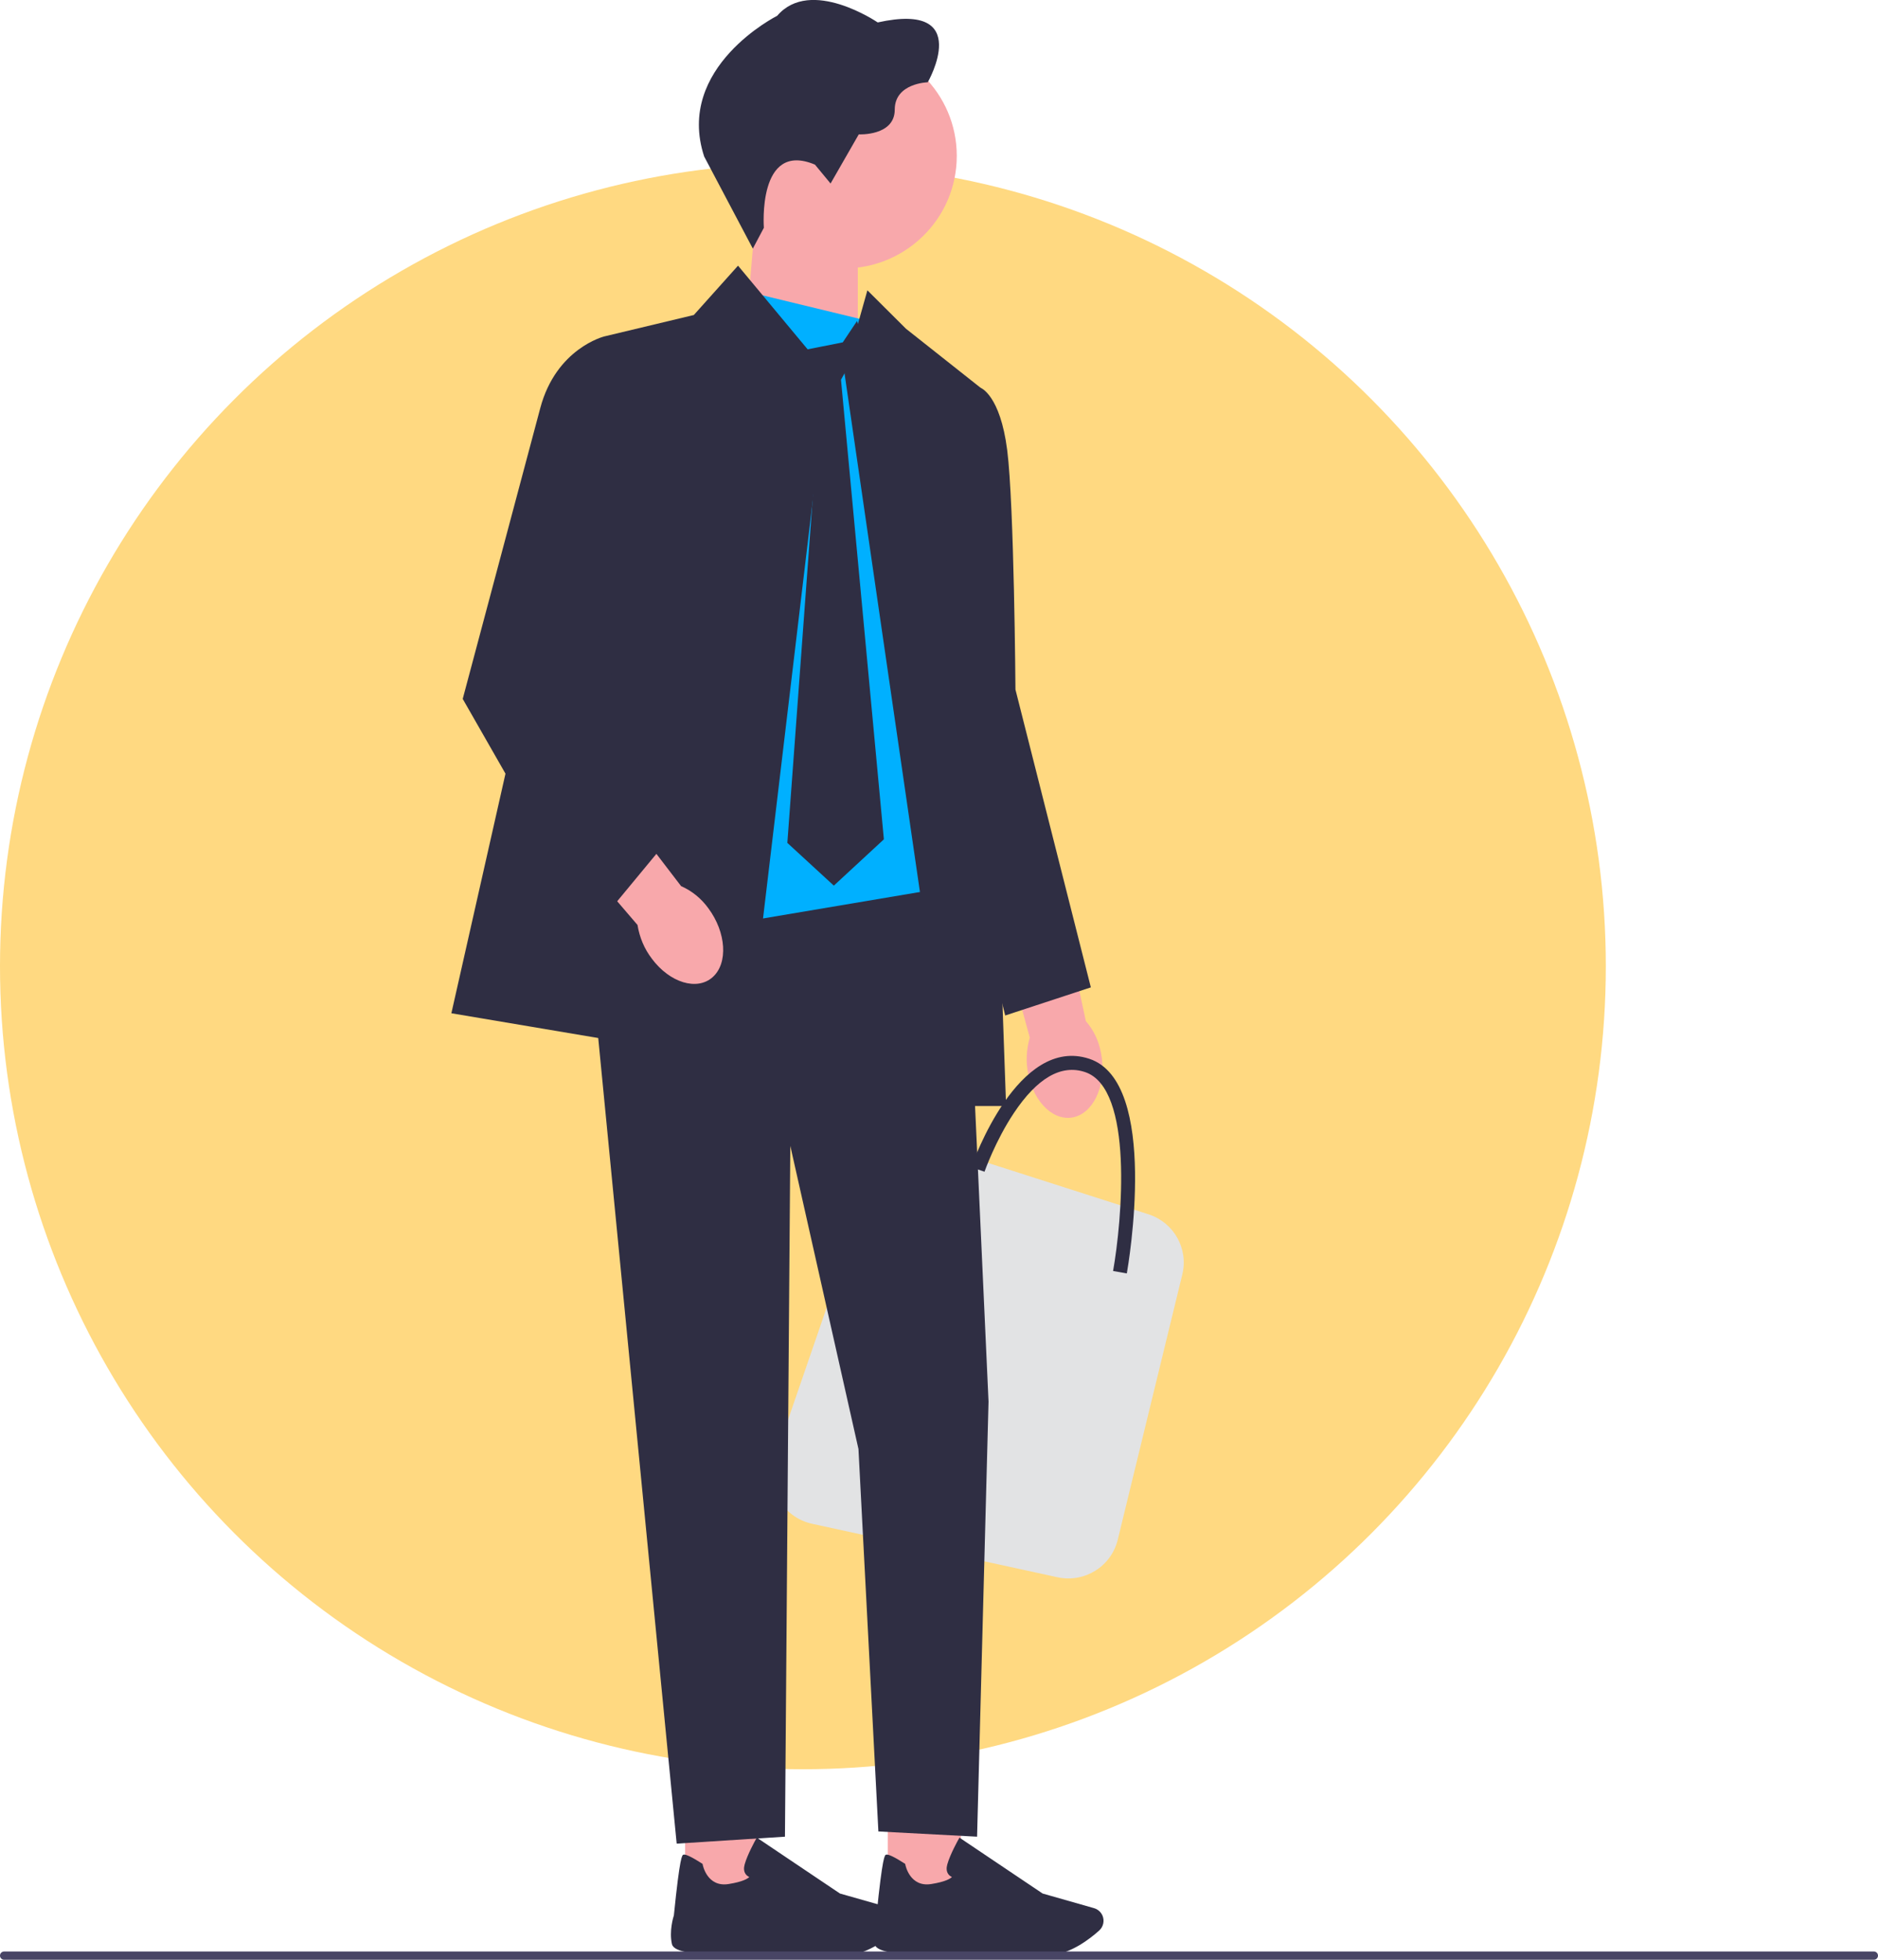<svg width="69" height="72" viewBox="0 0 69 72" fill="none" xmlns="http://www.w3.org/2000/svg">
<g id="Group 221">
<circle id="Ellipse 7" cx="29.5" cy="35.5" r="29.5" fill="#FFD981"/>
<g id="marketer" clip-path="url(#clip0_235_252)">
<path id="uuid-fb6bba6d-324d-4625-a98c-3d990729dcd8-114-164-175" d="M37.778 39.46C37.995 40.544 38.768 41.247 39.506 41.03C40.244 40.813 40.667 39.757 40.45 38.673C40.369 38.238 40.179 37.839 39.895 37.514L38.916 32.937L36.627 33.689L37.835 38.121C37.706 38.569 37.687 39.029 37.78 39.46H37.778Z" fill="#F8A8AB"/>
<path id="Vector" d="M32.617 69.55H35.305V65.752H32.617V69.55Z" fill="#F8A8AB"/>
<path id="Vector_2" d="M35.007 71.725C34.547 71.766 32.248 71.948 32.132 71.422C32.027 70.94 32.182 70.437 32.204 70.368C32.425 68.177 32.507 68.152 32.557 68.138C32.635 68.115 32.864 68.224 33.235 68.462L33.258 68.477L33.263 68.504C33.269 68.538 33.434 69.342 34.213 69.218C34.746 69.134 34.92 69.016 34.975 68.959C34.93 68.939 34.873 68.903 34.834 68.841C34.776 68.752 34.766 68.637 34.804 68.499C34.904 68.134 35.205 67.596 35.217 67.575L35.252 67.513L38.307 69.566L40.193 70.103C40.336 70.144 40.45 70.245 40.508 70.38C40.587 70.57 40.538 70.789 40.384 70.927C40.042 71.234 39.361 71.76 38.647 71.825C38.457 71.843 38.205 71.849 37.923 71.849C36.743 71.849 35.021 71.728 35.008 71.725H35.007Z" fill="#2F2E43"/>
<path id="Vector_3" d="M25.172 69.55H27.86V65.752H25.172V69.55Z" fill="#F8A8AB"/>
<path id="Vector_4" d="M27.562 71.725C27.102 71.766 24.803 71.948 24.687 71.422C24.582 70.94 24.737 70.437 24.759 70.368C24.98 68.177 25.062 68.152 25.112 68.138C25.19 68.115 25.419 68.224 25.79 68.462L25.813 68.477L25.818 68.504C25.824 68.538 25.988 69.342 26.767 69.218C27.301 69.134 27.475 69.016 27.53 68.959C27.485 68.939 27.428 68.903 27.389 68.841C27.331 68.752 27.321 68.637 27.359 68.499C27.459 68.134 27.759 67.596 27.772 67.575L27.807 67.513L30.861 69.566L32.748 70.103C32.891 70.144 33.005 70.245 33.062 70.38C33.142 70.57 33.093 70.789 32.939 70.927C32.597 71.234 31.916 71.76 31.202 71.825C31.012 71.843 30.76 71.849 30.478 71.849C29.298 71.849 27.576 71.728 27.563 71.725H27.562Z" fill="#2F2E43"/>
<path id="Vector_5" d="M27.35 12.819L31.517 14.182V8.208H27.737L27.35 12.819Z" fill="#F8A8AB"/>
<path id="Vector_6" d="M31.001 9.862C33.294 9.862 35.153 8.011 35.153 5.727C35.153 3.443 33.294 1.592 31.001 1.592C28.708 1.592 26.85 3.443 26.85 5.727C26.85 8.011 28.708 9.862 31.001 9.862Z" fill="#F8A8AB"/>
<path id="Vector_7" d="M29.944 6.05L30.516 6.742L31.552 4.937C31.552 4.937 32.874 5.004 32.874 4.028C32.874 3.051 34.087 3.023 34.087 3.023C34.087 3.023 35.803 0.038 32.248 0.824C32.248 0.824 29.782 -0.858 28.555 0.58C28.555 0.58 24.795 2.466 25.872 5.75L27.66 9.134L28.065 8.369C28.065 8.369 27.82 5.153 29.945 6.049L29.944 6.05Z" fill="#2F2E43"/>
<path id="Vector_8" d="M0 71.848C0 71.932 0.068 72 0.153 72H68.847C68.932 72 69 71.932 69 71.848C69 71.763 68.932 71.696 68.847 71.696H0.153C0.068 71.696 0 71.763 0 71.848Z" fill="#484565"/>
<path id="Vector_9" d="M42.198 44.613L34.352 42.101C33.385 41.792 32.345 42.31 32.015 43.268L28.471 53.563C28.109 54.614 28.748 55.744 29.837 55.982L38.854 57.947C39.845 58.163 40.828 57.55 41.067 56.569L43.44 46.821C43.67 45.875 43.128 44.911 42.198 44.613Z" fill="#E2E3E4"/>
<path id="Vector_10" d="M41.402 46.785L40.896 46.695C41.22 44.865 41.666 39.984 39.863 39.386C38.989 39.096 38.109 39.603 37.248 40.896C36.571 41.912 36.176 43.037 36.172 43.048L35.687 42.881C35.756 42.683 37.406 38.031 40.025 38.9C42.613 39.759 41.452 46.497 41.401 46.783L41.402 46.785Z" fill="#2F2E43"/>
<path id="Vector_11" d="M35.453 32.492H21.43L24.862 67.733L28.84 67.478L29.037 42.099L31.541 53.236L32.273 67.286L35.899 67.478L36.32 51.495L35.453 32.492Z" fill="#2F2E43"/>
<path id="Vector_12" d="M27.123 10.634L31.872 11.784L35.931 29.257L35.453 32.492L23.563 34.497L21.43 32.492L27.123 10.634Z" fill="#00B0FF"/>
<path id="Vector_13" d="M27.116 9.76L25.492 11.573L22.199 12.361L16.584 37.226L27.403 39.051L30.416 13.727L27.116 9.76Z" fill="#2F2E43"/>
<path id="Vector_14" d="M31.869 10.666L31.022 13.672L34.943 40.634H36.965L36.032 14.25L33.286 12.077L31.869 10.666Z" fill="#2F2E43"/>
<path id="Vector_15" d="M34.404 13.917L36.032 14.25C36.032 14.25 36.746 14.511 37.005 16.531C37.263 18.55 37.309 25.333 37.309 25.333L40.079 36.275L36.933 37.308L35.452 31.42L34.402 13.915L34.404 13.917Z" fill="#2F2E43"/>
<path id="Vector_16" d="M31.687 12.513L30.899 13.952L32.475 30.836L30.636 32.537L28.928 30.967L30.176 14.018L28.356 12.513L28.993 12.054L29.65 12.839L30.964 12.578L31.489 11.792L31.687 12.513Z" fill="#2F2E43"/>
<path id="uuid-4155b336-10d9-4b14-826d-07551e167be9-115-165-176" d="M23.947 35.218C24.608 36.106 25.609 36.411 26.182 35.901C26.756 35.392 26.686 34.258 26.025 33.368C25.765 33.009 25.423 32.73 25.025 32.556L22.176 28.835L20.428 30.489L23.422 33.981C23.498 34.443 23.677 34.866 23.947 35.216V35.218Z" fill="#F8A8AB"/>
<path id="Vector_17" d="M23.5 12.769L22.199 12.361C22.199 12.361 20.435 12.797 19.851 14.99L17.001 25.677L21.835 34.129L24.419 31.004L21.986 23.245L23.501 12.769H23.5Z" fill="#2F2E43"/>
</g>
</g>
<defs>
<clipPath id="clip0_235_252">
<rect width="69" height="72" fill="white"/>
</clipPath>
</defs>
</svg>
